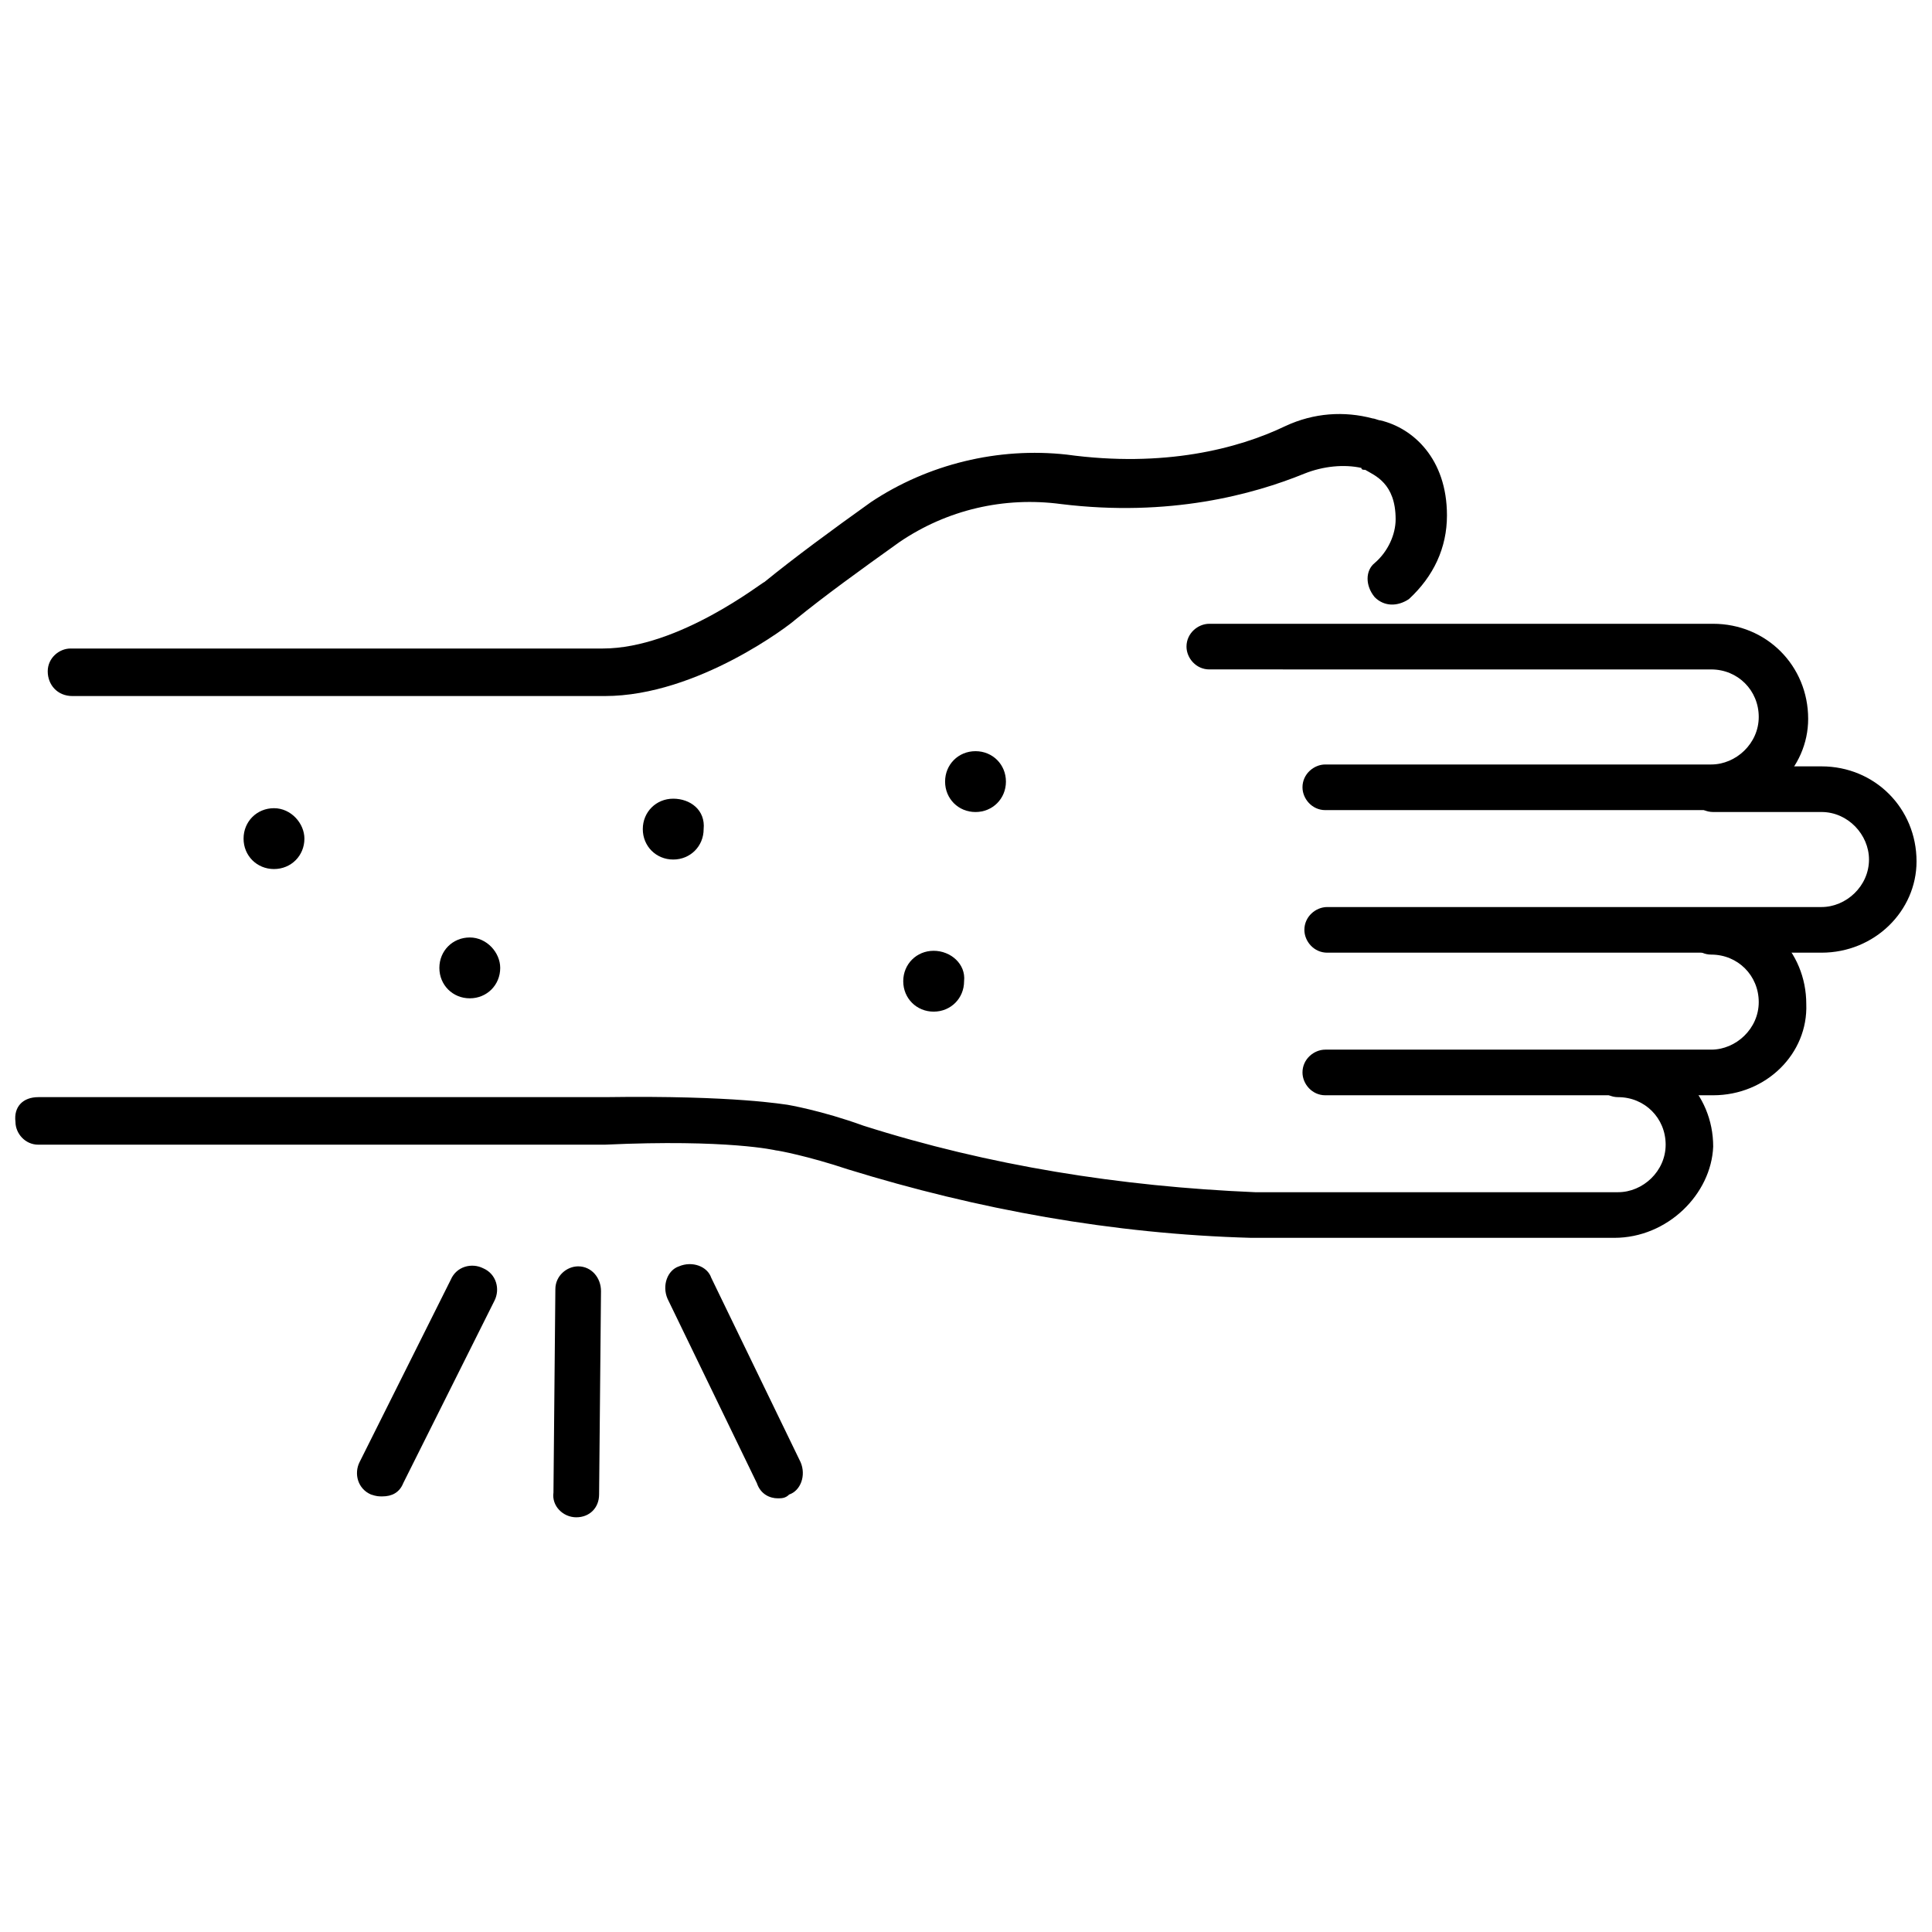<?xml version="1.0" encoding="UTF-8"?>
<!-- Uploaded to: ICON Repo, www.svgrepo.com, Generator: ICON Repo Mixer Tools -->
<svg width="800px" height="800px" version="1.1" viewBox="144 144 512 512" xmlns="http://www.w3.org/2000/svg">
 <defs>
  <clipPath id="b">
   <path d="m489 347h162.9v50h-162.9z"/>
  </clipPath>
  <clipPath id="a">
   <path d="m148.09 422h449.91v51h-449.91z"/>
  </clipPath>
 </defs>
 <path d="m296.72 546.1c-3.527 0-6.551-3.023-6.047-6.551l0.504-53.906c0-3.527 3.023-6.047 6.047-6.047 3.527 0 6.047 3.023 6.047 6.551l-0.504 53.906c-0.004 3.531-2.519 6.047-6.047 6.047z"/>
 <path d="m350.12 541.07c-2.016 0-4.535-1.008-5.543-4.031l-23.68-48.871c-1.512-3.527 0-7.559 3.023-8.566 3.527-1.512 7.559 0 8.566 3.023l23.68 48.871c1.512 3.527 0 7.559-3.023 8.566-1.008 1.008-2.016 1.008-3.023 1.008z"/>
 <path d="m245.33 540.56c-1.008 0-1.512 0-3.023-0.504-3.527-1.512-4.535-5.543-3.023-8.566l24.184-48.367c1.512-3.527 5.543-4.535 8.566-3.023 3.527 1.512 4.535 5.543 3.023 8.566l-24.184 48.367c-1.008 2.519-3.023 3.527-5.543 3.527z"/>
 <path d="m598 358.69h-102.78c-3.527 0-6.047-3.023-6.047-6.047 0-3.527 3.023-6.047 6.047-6.047h102.27c6.551 0 12.594-5.543 12.594-12.594 0-7.055-5.543-12.594-12.594-12.594l-133.01-0.004c-3.527 0-6.047-3.023-6.047-6.047 0-3.527 3.023-6.047 6.047-6.047h133.51c14.105 0 25.191 11.082 25.191 25.191 0.004 13.102-11.082 24.188-25.188 24.188z"/>
 <g clip-path="url(#b)">
  <path d="m626.71 396.47h-130.99c-3.527 0-6.047-3.023-6.047-6.047 0-3.527 3.023-6.047 6.047-6.047h130.99c6.551 0 12.594-5.543 12.594-12.594 0-6.551-5.543-12.594-12.594-12.594h-28.719c-3.527 0-6.047-3.023-6.047-6.047 0-3.527 3.023-6.047 6.047-6.047h28.719c14.105 0 25.191 11.082 25.191 25.191 0 13.098-11.082 24.184-25.191 24.184z"/>
 </g>
 <path d="m598 434.26h-102.78c-3.527 0-6.047-3.023-6.047-6.047 0-3.527 3.023-6.047 6.047-6.047h102.27c6.551 0 12.594-5.543 12.594-12.594 0-7.055-5.543-12.594-12.594-12.594-3.527 0-6.047-3.023-6.047-6.047 0-3.527 3.023-6.047 6.047-6.047 14.105 0 25.191 11.082 25.191 25.191 0.504 13.098-10.582 24.184-24.688 24.184z"/>
 <g clip-path="url(#a)">
  <path d="m571.8 472.04h-96.227c-36.777-1.008-72.547-7.559-106.81-18.137-10.578-3.527-18.641-5.039-19.145-5.039 0 0-12.594-3.023-45.344-1.512h-150.13c-3.527 0-6.047-3.023-6.047-6.047-0.504-4.031 2.016-6.551 6.047-6.551h150.14c34.762-0.504 47.863 2.016 48.367 2.016 0 0 9.07 1.512 20.152 5.543 33.25 10.578 68.016 16.121 103.79 17.633h96.227c6.551 0 12.594-5.543 12.594-12.594 0-7.055-5.543-12.594-12.594-12.594-3.527 0-6.047-3.023-6.047-6.047 0-3.023 3.023-6.047 6.047-6.047 14.105 0 25.191 11.082 25.191 25.191-0.508 12.598-12.098 24.184-26.203 24.184z"/>
 </g>
 <path d="m304.27 328.46h-141.07c-4.031 0-6.551-3.023-6.551-6.551s3.023-6.047 6.047-6.047h141.07c20.152 0 42.32-17.633 42.824-17.633 8.062-6.551 17.633-13.602 28.215-21.16 15.113-10.078 33.754-14.609 51.891-12.594 25.695 3.527 45.344-1.512 57.938-7.559 7.559-3.527 15.617-4.031 23.176-2.016 0.504 0 1.512 0.504 2.016 0.504 8.566 2.016 17.633 10.078 17.633 25.191 0 8.566-3.527 16.121-10.078 22.168-3.023 2.016-6.551 2.016-9.07-0.504-2.516-3.019-2.516-7.051 0.004-9.066 3.527-3.023 5.543-7.559 5.543-11.586 0-9.574-5.543-11.586-8.062-13.098-0.504 0-1.008 0-1.008-0.504-4.535-1.008-10.078-0.504-15.113 1.512-13.602 5.543-35.77 11.586-64.488 8.062-15.113-2.016-30.23 1.512-42.824 10.078-10.578 7.559-19.648 14.105-27.711 20.656-1.004 1-25.691 20.145-50.379 20.145z"/>
 <path d="m322.41 355.66c-4.535 0-8.062 3.527-8.062 8.062 0 4.535 3.527 8.062 8.062 8.062s8.062-3.527 8.062-8.062c0.504-5.039-3.527-8.062-8.062-8.062z"/>
 <path d="m391.43 395.97c-4.535 0-8.062 3.527-8.062 8.062s3.527 8.062 8.062 8.062 8.062-3.527 8.062-8.062c0.504-4.535-3.527-8.062-8.062-8.062z"/>
 <path d="m402.52 343.07c-4.535 0-8.062 3.527-8.062 8.062s3.527 8.062 8.062 8.062 8.062-3.527 8.062-8.062-3.527-8.062-8.062-8.062z"/>
 <path d="m216.61 358.18c-4.535 0-8.062 3.527-8.062 8.062s3.527 8.062 8.062 8.062c4.535 0 8.062-3.527 8.062-8.062-0.004-4.035-3.531-8.062-8.062-8.062z"/>
 <path d="m268.5 392.44c-4.535 0-8.062 3.527-8.062 8.062s3.527 8.062 8.062 8.062 8.062-3.527 8.062-8.062c0-4.031-3.527-8.062-8.062-8.062z"/>
</svg>
